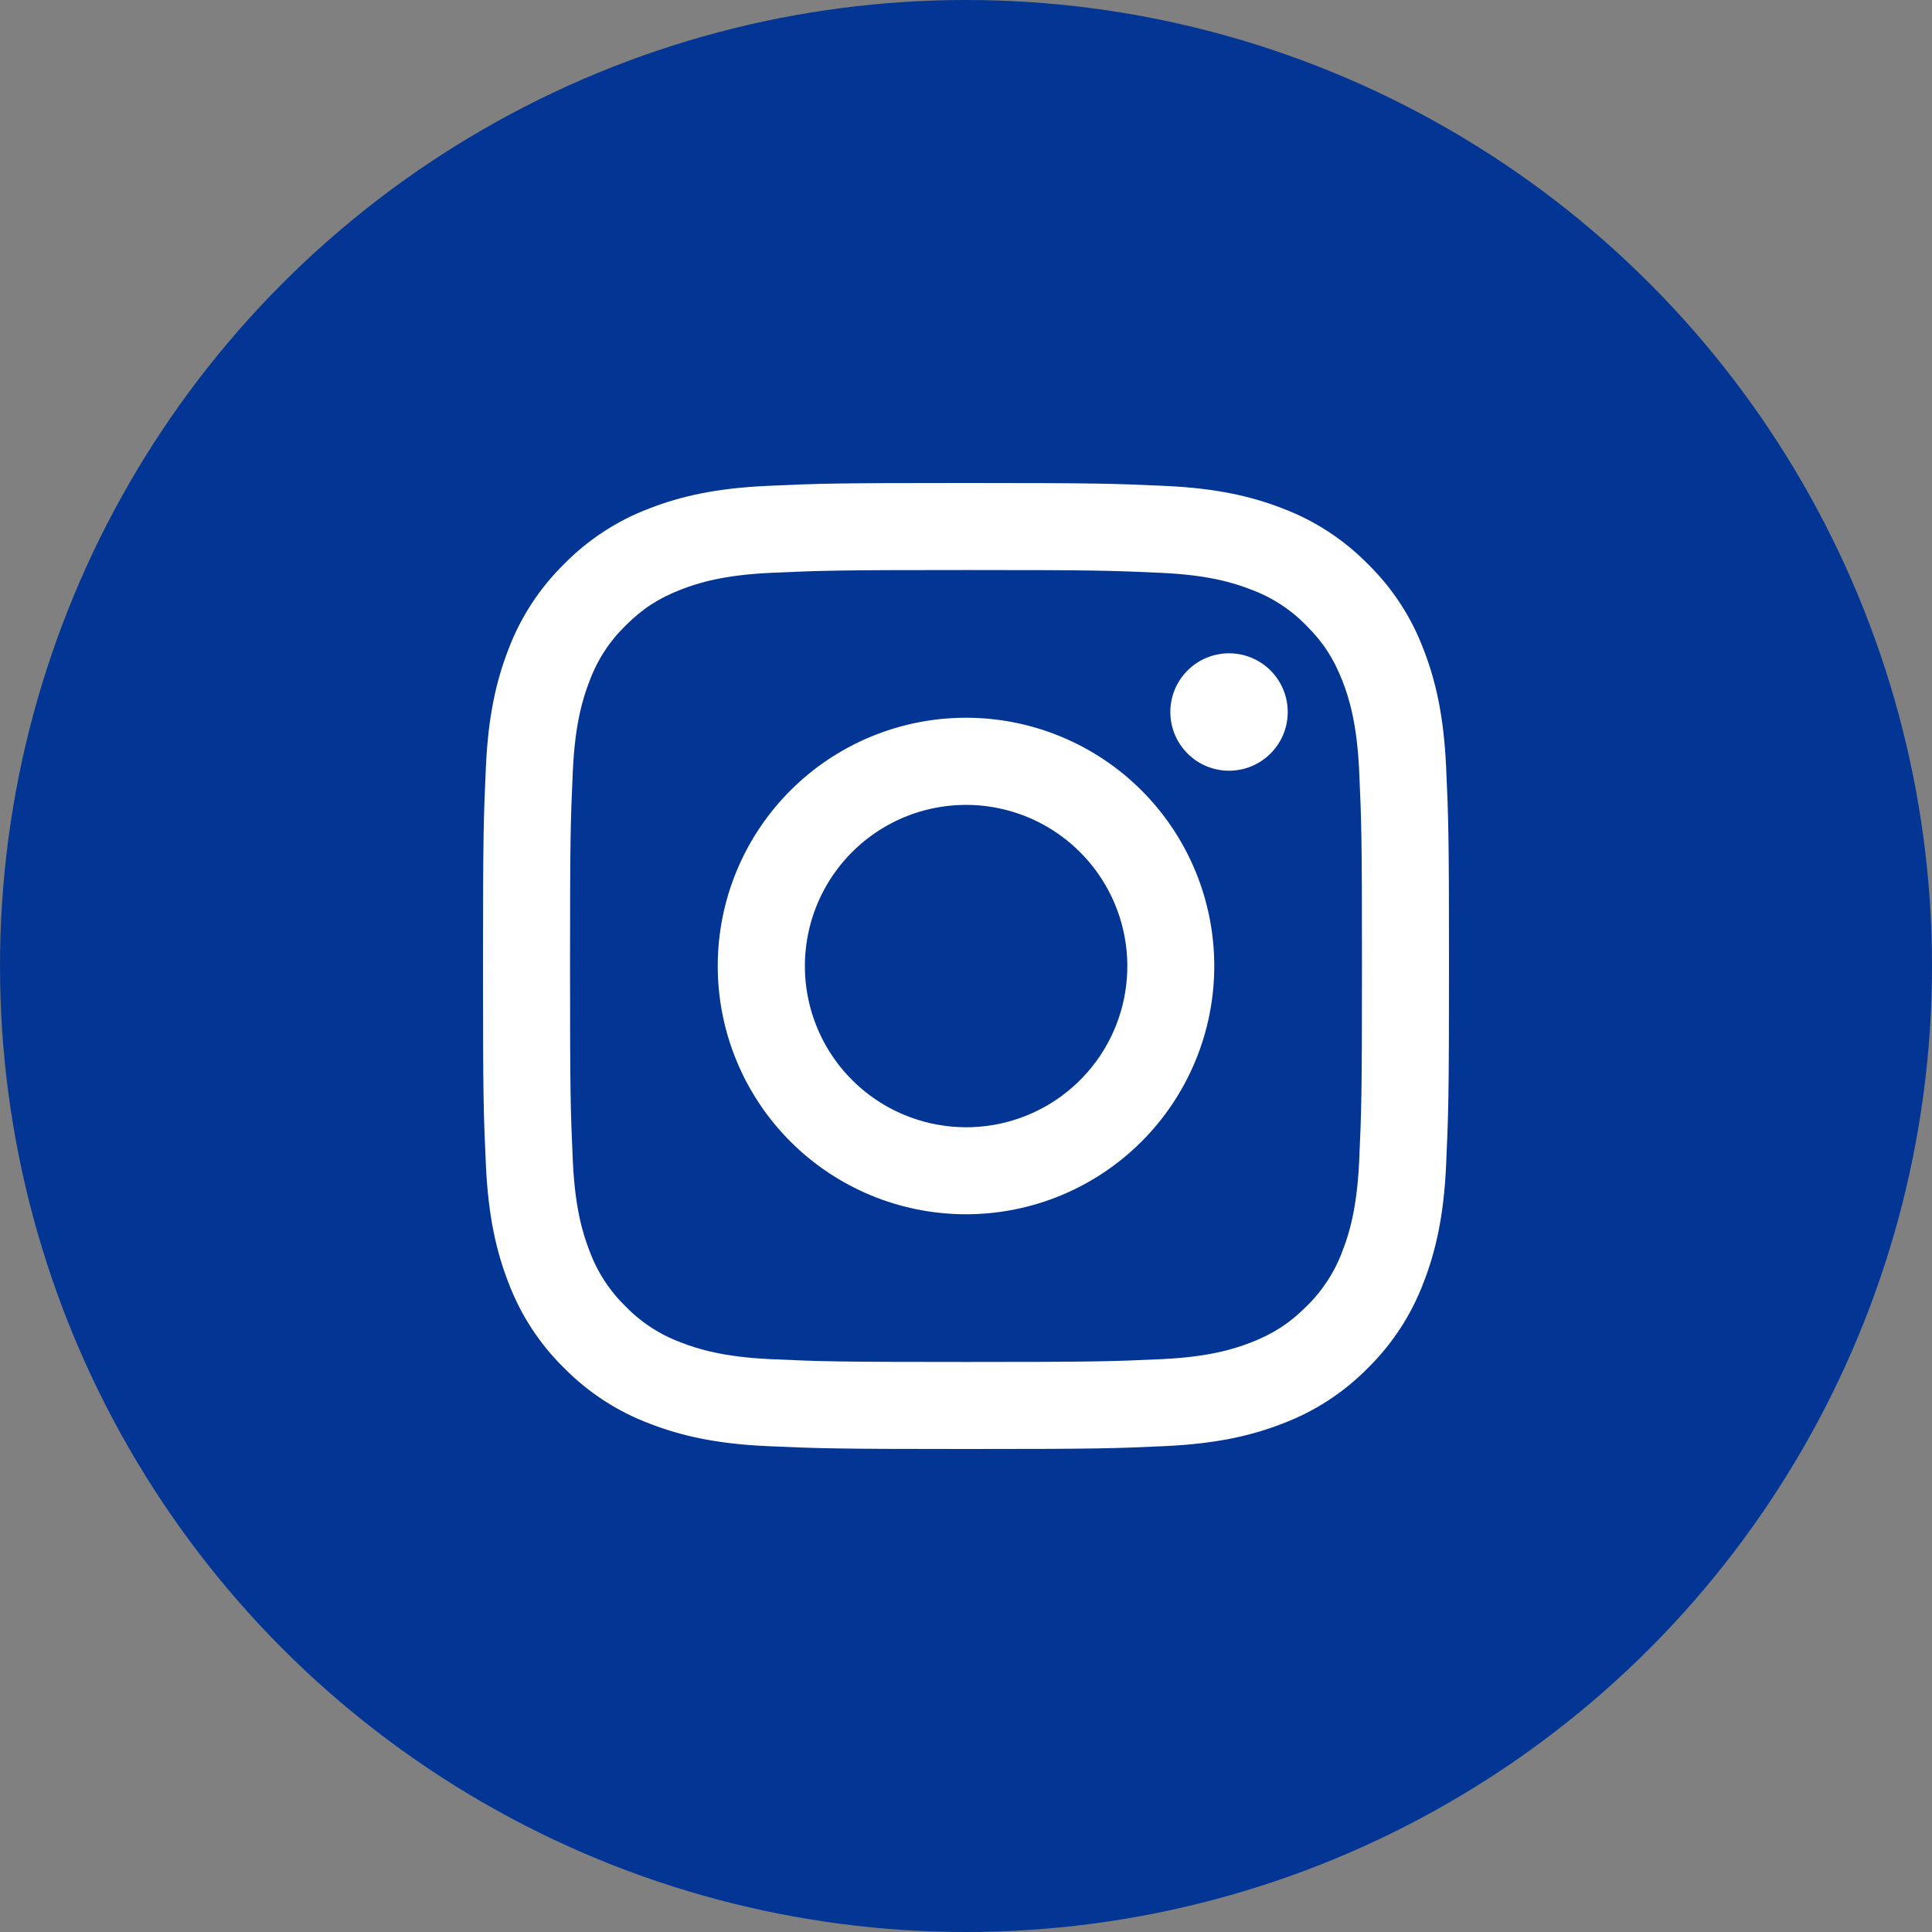 <?xml version="1.0" encoding="UTF-8"?> <svg xmlns="http://www.w3.org/2000/svg" width="60" height="60" viewBox="0 0 60 60" fill="none"><rect x="0" y="0" width="60" height="60" fill="#808080" stroke="none"/> <circle cx="30" cy="30" r="30" fill="#023594"></circle> <path fill-rule="evenodd" clip-rule="evenodd" d="M23.816 15.09C25.416 15.016 25.925 15 30 15C34.075 15 34.584 15.018 36.183 15.09C37.781 15.162 38.872 15.417 39.826 15.787C40.826 16.165 41.733 16.755 42.483 17.519C43.246 18.267 43.836 19.173 44.212 20.174C44.583 21.128 44.836 22.219 44.91 23.814C44.984 25.417 45 25.927 45 30C45 34.075 44.982 34.584 44.91 36.184C44.838 37.779 44.583 38.87 44.212 39.825C43.835 40.826 43.245 41.733 42.483 42.483C41.733 43.246 40.826 43.836 39.826 44.212C38.872 44.583 37.781 44.836 36.185 44.91C34.584 44.984 34.075 45 30 45C25.925 45 25.416 44.982 23.816 44.91C22.221 44.838 21.13 44.583 20.175 44.212C19.174 43.835 18.267 43.245 17.517 42.483C16.754 41.734 16.164 40.827 15.787 39.826C15.417 38.872 15.164 37.781 15.09 36.185C15.016 34.583 15 34.073 15 30C15 25.925 15.018 25.416 15.09 23.817C15.162 22.219 15.417 21.128 15.787 20.174C16.164 19.173 16.755 18.266 17.519 17.517C18.267 16.754 19.173 16.164 20.174 15.787C21.128 15.417 22.219 15.164 23.814 15.09H23.816ZM36.061 17.79C34.48 17.718 34.005 17.703 30 17.703C25.995 17.703 25.52 17.718 23.939 17.79C22.476 17.857 21.682 18.101 21.153 18.307C20.453 18.579 19.953 18.903 19.428 19.428C18.93 19.912 18.547 20.501 18.307 21.153C18.101 21.682 17.857 22.476 17.79 23.939C17.718 25.52 17.703 25.995 17.703 30C17.703 34.005 17.718 34.48 17.79 36.061C17.857 37.525 18.101 38.318 18.307 38.847C18.547 39.498 18.93 40.088 19.428 40.572C19.912 41.07 20.502 41.453 21.153 41.693C21.682 41.899 22.476 42.143 23.939 42.21C25.52 42.282 25.994 42.297 30 42.297C34.006 42.297 34.48 42.282 36.061 42.21C37.525 42.143 38.318 41.899 38.847 41.693C39.547 41.42 40.047 41.097 40.572 40.572C41.07 40.088 41.453 39.498 41.693 38.847C41.899 38.318 42.143 37.525 42.21 36.061C42.282 34.48 42.297 34.005 42.297 30C42.297 25.995 42.282 25.52 42.21 23.939C42.143 22.476 41.899 21.682 41.693 21.153C41.42 20.453 41.097 19.953 40.572 19.428C40.088 18.93 39.499 18.547 38.847 18.307C38.318 18.101 37.525 17.857 36.061 17.79ZM28.084 34.624C29.154 35.069 30.346 35.13 31.455 34.794C32.564 34.459 33.523 33.748 34.167 32.785C34.811 31.821 35.1 30.664 34.986 29.511C34.871 28.357 34.36 27.279 33.539 26.461C33.015 25.938 32.383 25.538 31.686 25.289C30.989 25.04 30.246 24.948 29.51 25.021C28.773 25.093 28.062 25.328 27.428 25.709C26.793 26.089 26.251 26.606 25.84 27.221C25.429 27.836 25.159 28.535 25.051 29.266C24.942 29.998 24.997 30.745 25.212 31.453C25.426 32.161 25.795 32.813 26.292 33.361C26.789 33.909 27.401 34.341 28.084 34.624ZM24.548 24.548C25.264 23.832 26.114 23.264 27.049 22.877C27.985 22.489 28.988 22.29 30 22.29C31.012 22.29 32.015 22.489 32.95 22.877C33.886 23.264 34.736 23.832 35.452 24.548C36.168 25.264 36.736 26.114 37.123 27.049C37.511 27.985 37.71 28.988 37.71 30C37.71 31.012 37.511 32.015 37.123 32.95C36.736 33.886 36.168 34.736 35.452 35.452C34.006 36.898 32.045 37.71 30 37.71C27.955 37.71 25.994 36.898 24.548 35.452C23.102 34.006 22.29 32.045 22.29 30C22.29 27.955 23.102 25.994 24.548 24.548ZM39.42 23.438C39.597 23.271 39.739 23.07 39.838 22.846C39.936 22.623 39.988 22.382 39.992 22.139C39.995 21.895 39.95 21.653 39.858 21.427C39.767 21.201 39.631 20.995 39.458 20.823C39.286 20.65 39.08 20.514 38.854 20.422C38.628 20.331 38.386 20.285 38.142 20.289C37.898 20.293 37.658 20.345 37.435 20.443C37.211 20.541 37.01 20.683 36.843 20.861C36.517 21.206 36.339 21.664 36.346 22.139C36.353 22.613 36.544 23.066 36.88 23.401C37.215 23.737 37.668 23.928 38.142 23.935C38.617 23.942 39.075 23.764 39.42 23.438Z" fill="white"></path> </svg> 